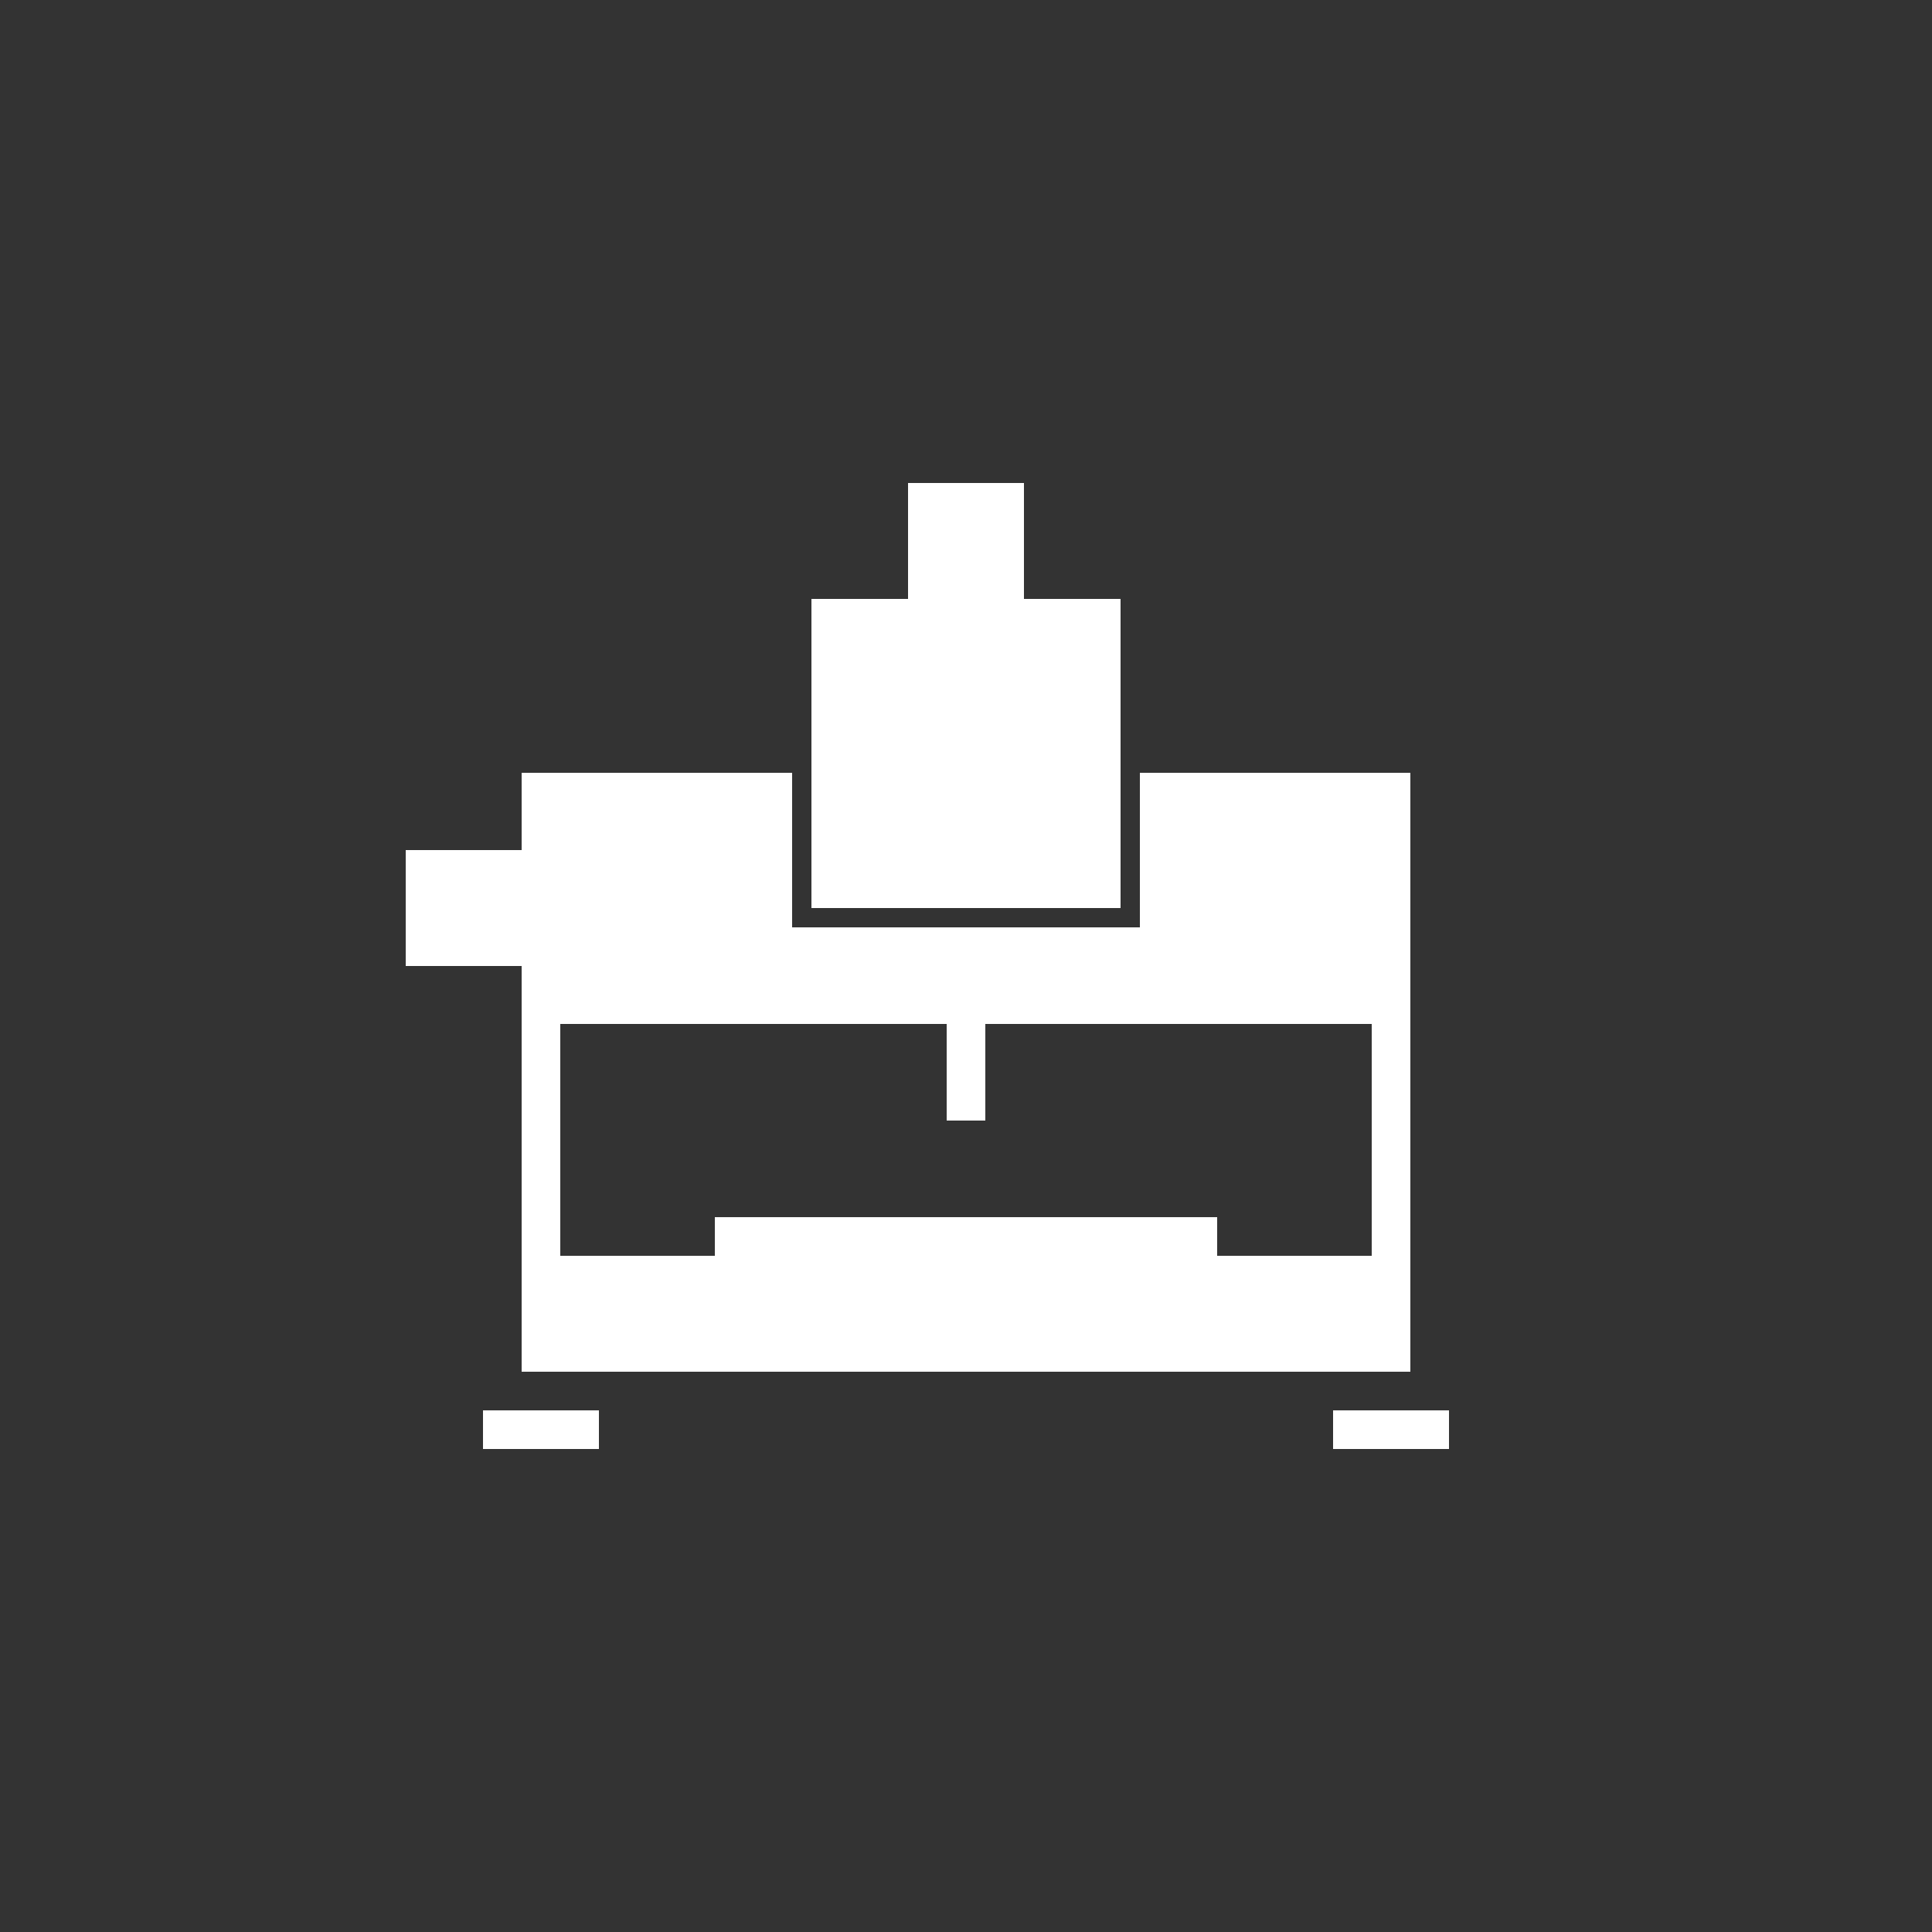 <?xml version="1.0" encoding="utf-8"?>
<!-- Generator: Adobe Illustrator 22.1.0, SVG Export Plug-In . SVG Version: 6.00 Build 0)  -->
<svg version="1.1" id="レイヤー_1" xmlns="http://www.w3.org/2000/svg" xmlns:xlink="http://www.w3.org/1999/xlink" x="0px"
	 y="0px" viewBox="0 0 200 200" style="enable-background:new 0 0 200 200;" xml:space="preserve">
<style type="text/css">
	.st0{fill:#333333;}
	.st1{fill:#FFFFFF;}
</style>
<rect x="0" y="0" class="st0" width="200" height="200"/>
<g>
	<g>
		<rect x="50" y="146" class="st1" width="12" height="4"/>
		<rect x="138" y="146" class="st1" width="12" height="4"/>
		<path class="st1" d="M54,142h92V80h-28v16H82V80H54v8H42v12h12V142z M58,106h40v10h4v-10h40v24h-16v-4H74v4H58V106z"/>
		<polygon class="st1" points="116,62 106,62 106,50 94,50 94,62 84,62 84,94 116,94 		"/>
	</g>
</g>
</svg>
